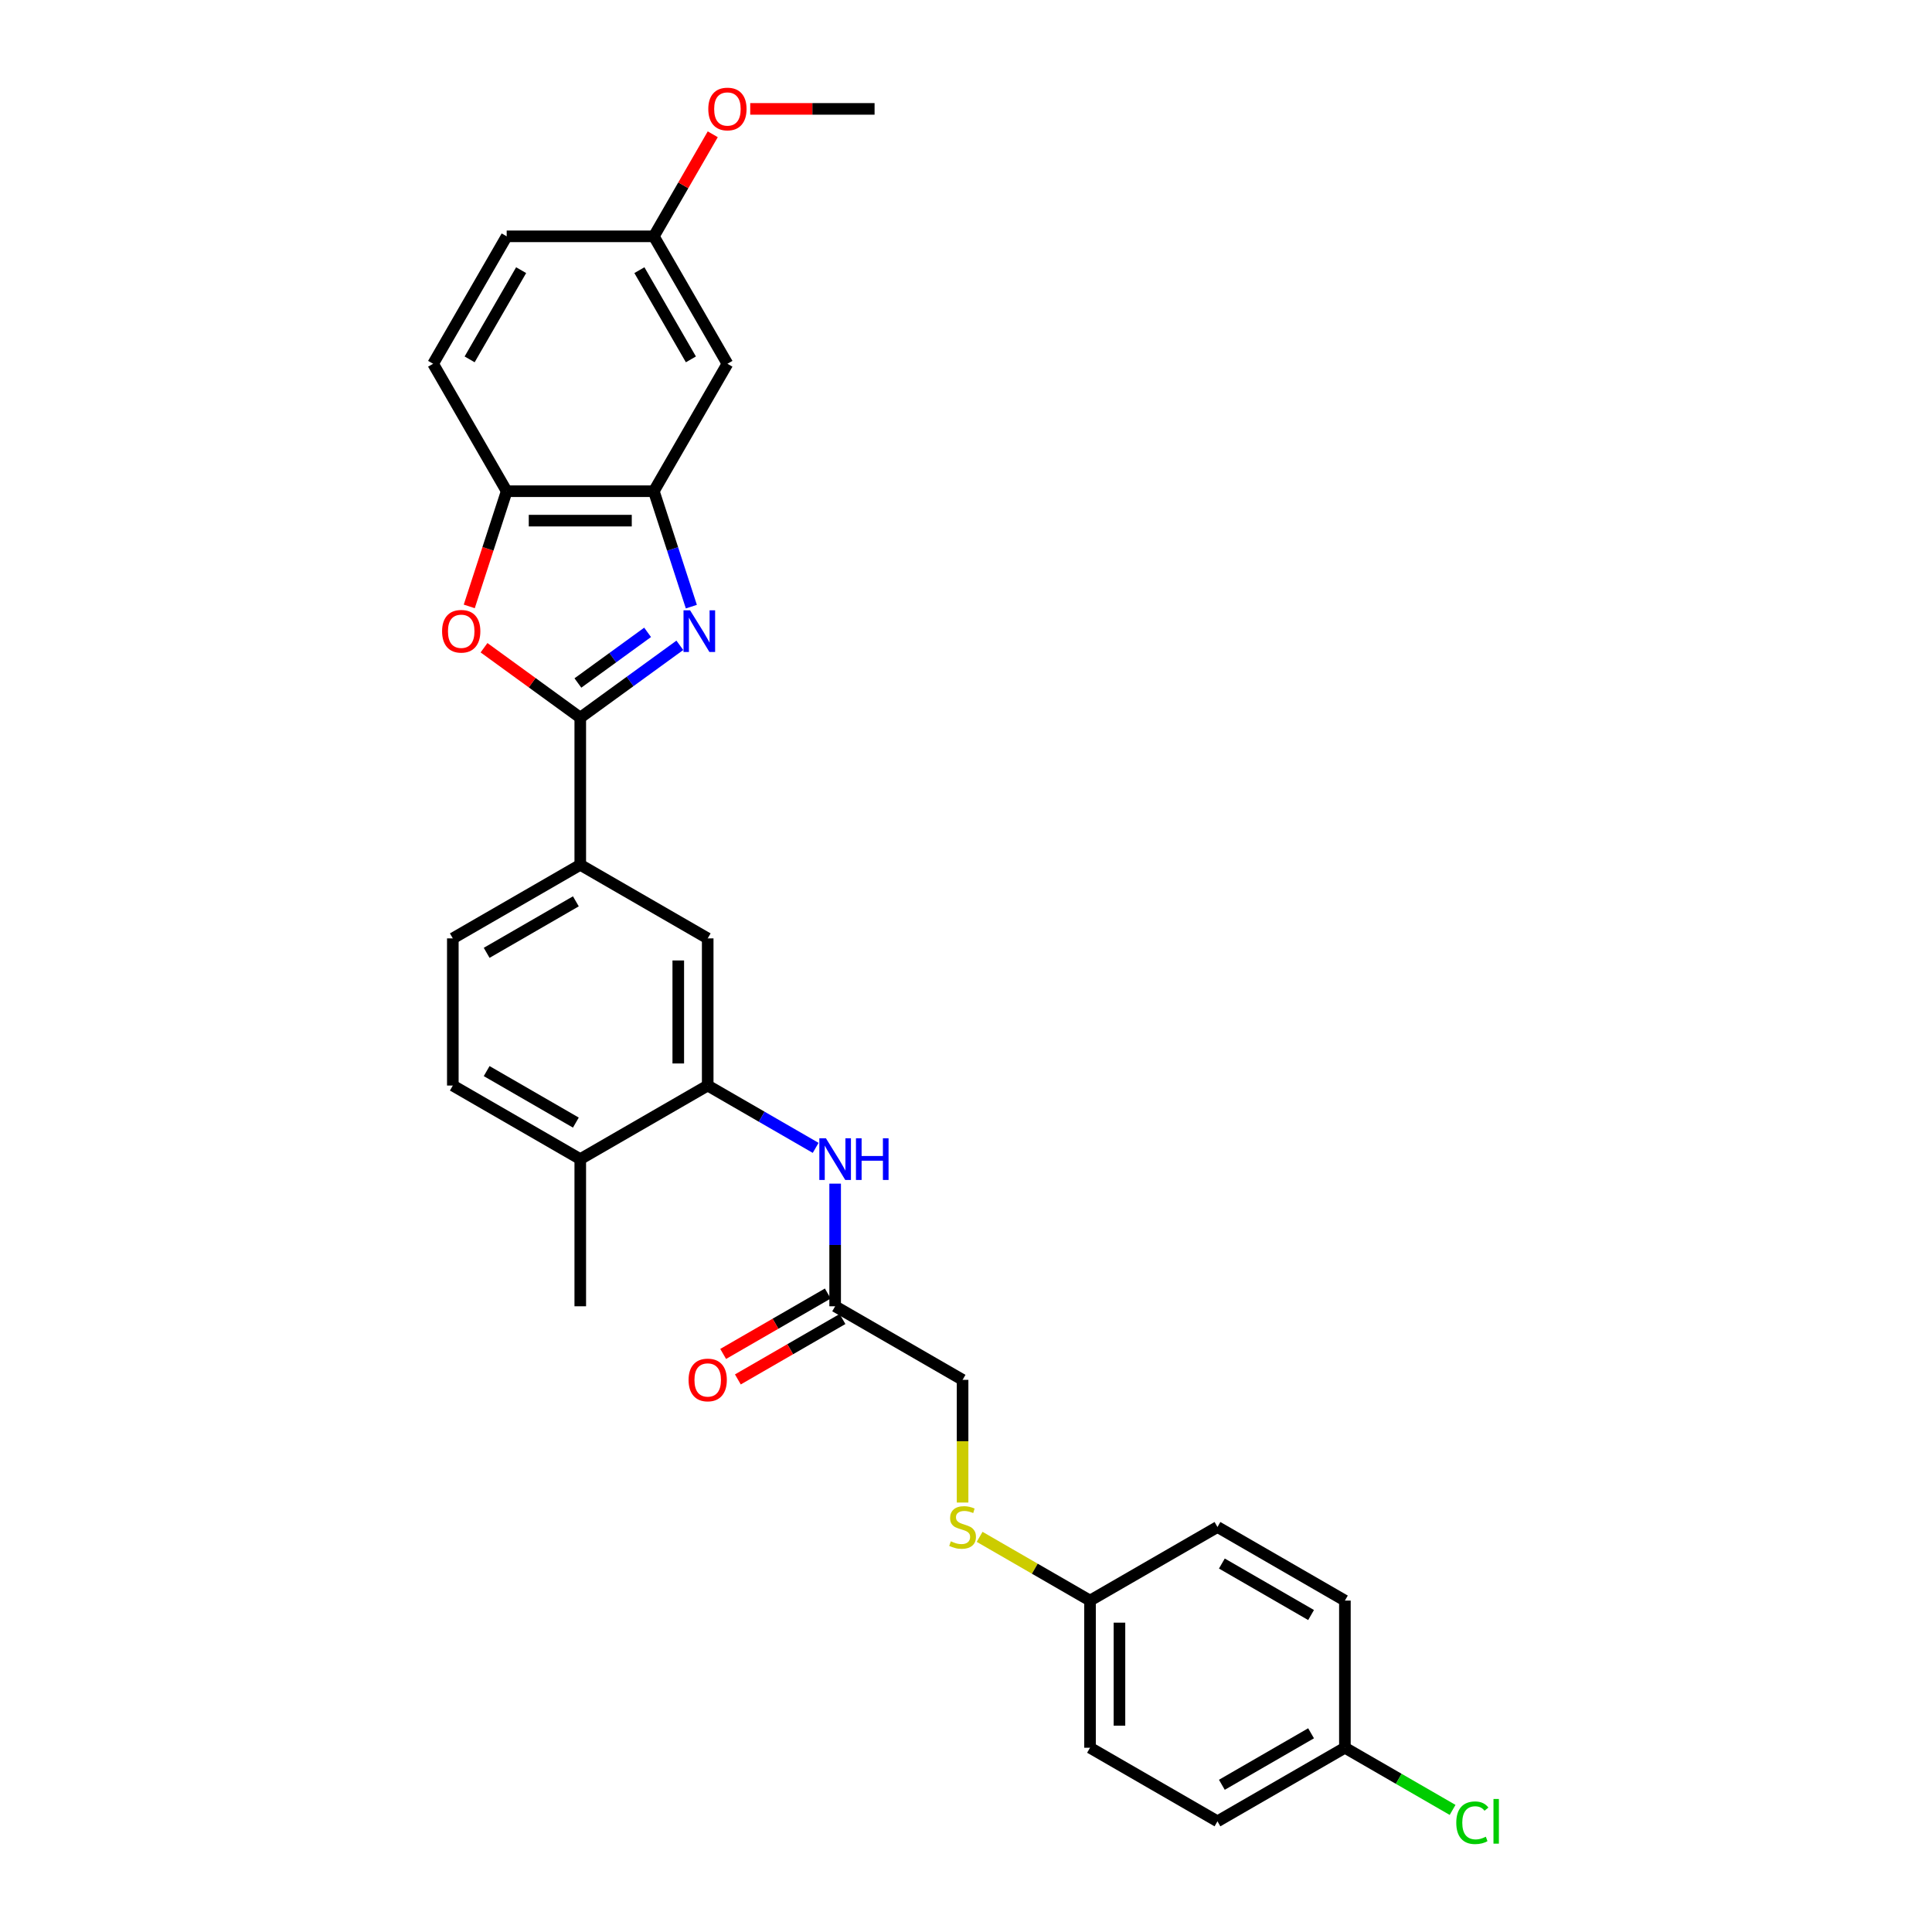 <?xml version='1.0' encoding='iso-8859-1'?>
<svg version='1.1' baseProfile='full'
              xmlns='http://www.w3.org/2000/svg'
                      xmlns:rdkit='http://www.rdkit.org/xml'
                      xmlns:xlink='http://www.w3.org/1999/xlink'
                  xml:space='preserve'
width='1000px' height='1000px' viewBox='0 0 1000 1000'>
<!-- END OF HEADER -->
<rect style='opacity:1.0;fill:#FFFFFF;stroke:none' width='1000' height='1000' x='0' y='0'> </rect>
<path class='bond-0' d='M 351.88,334.015 L 326.113,352.736' style='fill:none;fill-rule:evenodd;stroke:#0000FF;stroke-width:6px;stroke-linecap:butt;stroke-linejoin:miter;stroke-opacity:1' />
<path class='bond-0' d='M 326.113,352.736 L 300.345,371.458' style='fill:none;fill-rule:evenodd;stroke:#000000;stroke-width:6px;stroke-linecap:butt;stroke-linejoin:miter;stroke-opacity:1' />
<path class='bond-0' d='M 335.196,327.307 L 317.159,340.412' style='fill:none;fill-rule:evenodd;stroke:#0000FF;stroke-width:6px;stroke-linecap:butt;stroke-linejoin:miter;stroke-opacity:1' />
<path class='bond-0' d='M 317.159,340.412 L 299.121,353.517' style='fill:none;fill-rule:evenodd;stroke:#000000;stroke-width:6px;stroke-linecap:butt;stroke-linejoin:miter;stroke-opacity:1' />
<path class='bond-2' d='M 357.842,313.999 L 348.135,284.124' style='fill:none;fill-rule:evenodd;stroke:#0000FF;stroke-width:6px;stroke-linecap:butt;stroke-linejoin:miter;stroke-opacity:1' />
<path class='bond-2' d='M 348.135,284.124 L 338.428,254.249' style='fill:none;fill-rule:evenodd;stroke:#000000;stroke-width:6px;stroke-linecap:butt;stroke-linejoin:miter;stroke-opacity:1' />
<path class='bond-1' d='M 300.345,371.458 L 275.437,353.362' style='fill:none;fill-rule:evenodd;stroke:#000000;stroke-width:6px;stroke-linecap:butt;stroke-linejoin:miter;stroke-opacity:1' />
<path class='bond-1' d='M 275.437,353.362 L 250.53,335.265' style='fill:none;fill-rule:evenodd;stroke:#FF0000;stroke-width:6px;stroke-linecap:butt;stroke-linejoin:miter;stroke-opacity:1' />
<path class='bond-5' d='M 300.345,371.458 L 300.345,447.625' style='fill:none;fill-rule:evenodd;stroke:#000000;stroke-width:6px;stroke-linecap:butt;stroke-linejoin:miter;stroke-opacity:1' />
<path class='bond-29' d='M 242.887,313.877 L 252.574,284.063' style='fill:none;fill-rule:evenodd;stroke:#FF0000;stroke-width:6px;stroke-linecap:butt;stroke-linejoin:miter;stroke-opacity:1' />
<path class='bond-29' d='M 252.574,284.063 L 262.261,254.249' style='fill:none;fill-rule:evenodd;stroke:#000000;stroke-width:6px;stroke-linecap:butt;stroke-linejoin:miter;stroke-opacity:1' />
<path class='bond-3' d='M 338.428,254.249 L 262.261,254.249' style='fill:none;fill-rule:evenodd;stroke:#000000;stroke-width:6px;stroke-linecap:butt;stroke-linejoin:miter;stroke-opacity:1' />
<path class='bond-3' d='M 327.003,269.482 L 273.686,269.482' style='fill:none;fill-rule:evenodd;stroke:#000000;stroke-width:6px;stroke-linecap:butt;stroke-linejoin:miter;stroke-opacity:1' />
<path class='bond-8' d='M 338.428,254.249 L 376.512,188.287' style='fill:none;fill-rule:evenodd;stroke:#000000;stroke-width:6px;stroke-linecap:butt;stroke-linejoin:miter;stroke-opacity:1' />
<path class='bond-14' d='M 262.261,254.249 L 224.178,188.287' style='fill:none;fill-rule:evenodd;stroke:#000000;stroke-width:6px;stroke-linecap:butt;stroke-linejoin:miter;stroke-opacity:1' />
<path class='bond-4' d='M 366.307,561.875 L 366.307,485.708' style='fill:none;fill-rule:evenodd;stroke:#000000;stroke-width:6px;stroke-linecap:butt;stroke-linejoin:miter;stroke-opacity:1' />
<path class='bond-4' d='M 351.074,550.45 L 351.074,497.133' style='fill:none;fill-rule:evenodd;stroke:#000000;stroke-width:6px;stroke-linecap:butt;stroke-linejoin:miter;stroke-opacity:1' />
<path class='bond-6' d='M 366.307,561.875 L 394.246,578.005' style='fill:none;fill-rule:evenodd;stroke:#000000;stroke-width:6px;stroke-linecap:butt;stroke-linejoin:miter;stroke-opacity:1' />
<path class='bond-6' d='M 394.246,578.005 L 422.185,594.136' style='fill:none;fill-rule:evenodd;stroke:#0000FF;stroke-width:6px;stroke-linecap:butt;stroke-linejoin:miter;stroke-opacity:1' />
<path class='bond-31' d='M 366.307,561.875 L 300.345,599.958' style='fill:none;fill-rule:evenodd;stroke:#000000;stroke-width:6px;stroke-linecap:butt;stroke-linejoin:miter;stroke-opacity:1' />
<path class='bond-7' d='M 300.345,447.625 L 366.307,485.708' style='fill:none;fill-rule:evenodd;stroke:#000000;stroke-width:6px;stroke-linecap:butt;stroke-linejoin:miter;stroke-opacity:1' />
<path class='bond-11' d='M 300.345,447.625 L 234.382,485.708' style='fill:none;fill-rule:evenodd;stroke:#000000;stroke-width:6px;stroke-linecap:butt;stroke-linejoin:miter;stroke-opacity:1' />
<path class='bond-11' d='M 298.067,466.53 L 251.893,493.188' style='fill:none;fill-rule:evenodd;stroke:#000000;stroke-width:6px;stroke-linecap:butt;stroke-linejoin:miter;stroke-opacity:1' />
<path class='bond-9' d='M 432.27,612.648 L 432.27,644.386' style='fill:none;fill-rule:evenodd;stroke:#0000FF;stroke-width:6px;stroke-linecap:butt;stroke-linejoin:miter;stroke-opacity:1' />
<path class='bond-9' d='M 432.27,644.386 L 432.27,676.125' style='fill:none;fill-rule:evenodd;stroke:#000000;stroke-width:6px;stroke-linecap:butt;stroke-linejoin:miter;stroke-opacity:1' />
<path class='bond-16' d='M 376.512,188.287 L 338.428,122.324' style='fill:none;fill-rule:evenodd;stroke:#000000;stroke-width:6px;stroke-linecap:butt;stroke-linejoin:miter;stroke-opacity:1' />
<path class='bond-16' d='M 357.607,186.009 L 330.948,139.835' style='fill:none;fill-rule:evenodd;stroke:#000000;stroke-width:6px;stroke-linecap:butt;stroke-linejoin:miter;stroke-opacity:1' />
<path class='bond-13' d='M 428.461,669.529 L 401.383,685.163' style='fill:none;fill-rule:evenodd;stroke:#000000;stroke-width:6px;stroke-linecap:butt;stroke-linejoin:miter;stroke-opacity:1' />
<path class='bond-13' d='M 401.383,685.163 L 374.305,700.796' style='fill:none;fill-rule:evenodd;stroke:#FF0000;stroke-width:6px;stroke-linecap:butt;stroke-linejoin:miter;stroke-opacity:1' />
<path class='bond-13' d='M 436.078,682.721 L 409,698.355' style='fill:none;fill-rule:evenodd;stroke:#000000;stroke-width:6px;stroke-linecap:butt;stroke-linejoin:miter;stroke-opacity:1' />
<path class='bond-13' d='M 409,698.355 L 381.921,713.989' style='fill:none;fill-rule:evenodd;stroke:#FF0000;stroke-width:6px;stroke-linecap:butt;stroke-linejoin:miter;stroke-opacity:1' />
<path class='bond-17' d='M 432.27,676.125 L 498.232,714.209' style='fill:none;fill-rule:evenodd;stroke:#000000;stroke-width:6px;stroke-linecap:butt;stroke-linejoin:miter;stroke-opacity:1' />
<path class='bond-10' d='M 300.345,599.958 L 234.382,561.875' style='fill:none;fill-rule:evenodd;stroke:#000000;stroke-width:6px;stroke-linecap:butt;stroke-linejoin:miter;stroke-opacity:1' />
<path class='bond-10' d='M 298.067,581.053 L 251.893,554.395' style='fill:none;fill-rule:evenodd;stroke:#000000;stroke-width:6px;stroke-linecap:butt;stroke-linejoin:miter;stroke-opacity:1' />
<path class='bond-27' d='M 300.345,599.958 L 300.345,676.125' style='fill:none;fill-rule:evenodd;stroke:#000000;stroke-width:6px;stroke-linecap:butt;stroke-linejoin:miter;stroke-opacity:1' />
<path class='bond-15' d='M 234.382,485.708 L 234.382,561.875' style='fill:none;fill-rule:evenodd;stroke:#000000;stroke-width:6px;stroke-linecap:butt;stroke-linejoin:miter;stroke-opacity:1' />
<path class='bond-12' d='M 498.232,777.716 L 498.232,745.963' style='fill:none;fill-rule:evenodd;stroke:#CCCC00;stroke-width:6px;stroke-linecap:butt;stroke-linejoin:miter;stroke-opacity:1' />
<path class='bond-12' d='M 498.232,745.963 L 498.232,714.209' style='fill:none;fill-rule:evenodd;stroke:#000000;stroke-width:6px;stroke-linecap:butt;stroke-linejoin:miter;stroke-opacity:1' />
<path class='bond-18' d='M 507.052,795.468 L 535.623,811.963' style='fill:none;fill-rule:evenodd;stroke:#CCCC00;stroke-width:6px;stroke-linecap:butt;stroke-linejoin:miter;stroke-opacity:1' />
<path class='bond-18' d='M 535.623,811.963 L 564.194,828.459' style='fill:none;fill-rule:evenodd;stroke:#000000;stroke-width:6px;stroke-linecap:butt;stroke-linejoin:miter;stroke-opacity:1' />
<path class='bond-30' d='M 224.178,188.287 L 262.261,122.324' style='fill:none;fill-rule:evenodd;stroke:#000000;stroke-width:6px;stroke-linecap:butt;stroke-linejoin:miter;stroke-opacity:1' />
<path class='bond-30' d='M 243.083,186.009 L 269.741,139.835' style='fill:none;fill-rule:evenodd;stroke:#000000;stroke-width:6px;stroke-linecap:butt;stroke-linejoin:miter;stroke-opacity:1' />
<path class='bond-20' d='M 338.428,122.324 L 262.261,122.324' style='fill:none;fill-rule:evenodd;stroke:#000000;stroke-width:6px;stroke-linecap:butt;stroke-linejoin:miter;stroke-opacity:1' />
<path class='bond-26' d='M 338.428,122.324 L 353.675,95.916' style='fill:none;fill-rule:evenodd;stroke:#000000;stroke-width:6px;stroke-linecap:butt;stroke-linejoin:miter;stroke-opacity:1' />
<path class='bond-26' d='M 353.675,95.916 L 368.921,69.508' style='fill:none;fill-rule:evenodd;stroke:#FF0000;stroke-width:6px;stroke-linecap:butt;stroke-linejoin:miter;stroke-opacity:1' />
<path class='bond-22' d='M 564.194,828.459 L 630.157,790.375' style='fill:none;fill-rule:evenodd;stroke:#000000;stroke-width:6px;stroke-linecap:butt;stroke-linejoin:miter;stroke-opacity:1' />
<path class='bond-23' d='M 564.194,828.459 L 564.194,904.626' style='fill:none;fill-rule:evenodd;stroke:#000000;stroke-width:6px;stroke-linecap:butt;stroke-linejoin:miter;stroke-opacity:1' />
<path class='bond-23' d='M 579.428,839.884 L 579.428,893.201' style='fill:none;fill-rule:evenodd;stroke:#000000;stroke-width:6px;stroke-linecap:butt;stroke-linejoin:miter;stroke-opacity:1' />
<path class='bond-19' d='M 696.119,904.626 L 630.157,942.709' style='fill:none;fill-rule:evenodd;stroke:#000000;stroke-width:6px;stroke-linecap:butt;stroke-linejoin:miter;stroke-opacity:1' />
<path class='bond-19' d='M 678.608,897.146 L 632.435,923.804' style='fill:none;fill-rule:evenodd;stroke:#000000;stroke-width:6px;stroke-linecap:butt;stroke-linejoin:miter;stroke-opacity:1' />
<path class='bond-21' d='M 696.119,904.626 L 723.99,920.717' style='fill:none;fill-rule:evenodd;stroke:#000000;stroke-width:6px;stroke-linecap:butt;stroke-linejoin:miter;stroke-opacity:1' />
<path class='bond-21' d='M 723.99,920.717 L 751.86,936.808' style='fill:none;fill-rule:evenodd;stroke:#00CC00;stroke-width:6px;stroke-linecap:butt;stroke-linejoin:miter;stroke-opacity:1' />
<path class='bond-32' d='M 696.119,904.626 L 696.119,828.459' style='fill:none;fill-rule:evenodd;stroke:#000000;stroke-width:6px;stroke-linecap:butt;stroke-linejoin:miter;stroke-opacity:1' />
<path class='bond-25' d='M 630.157,790.375 L 696.119,828.459' style='fill:none;fill-rule:evenodd;stroke:#000000;stroke-width:6px;stroke-linecap:butt;stroke-linejoin:miter;stroke-opacity:1' />
<path class='bond-25' d='M 632.435,809.28 L 678.608,835.939' style='fill:none;fill-rule:evenodd;stroke:#000000;stroke-width:6px;stroke-linecap:butt;stroke-linejoin:miter;stroke-opacity:1' />
<path class='bond-24' d='M 564.194,904.626 L 630.157,942.709' style='fill:none;fill-rule:evenodd;stroke:#000000;stroke-width:6px;stroke-linecap:butt;stroke-linejoin:miter;stroke-opacity:1' />
<path class='bond-28' d='M 388.317,56.362 L 420.498,56.362' style='fill:none;fill-rule:evenodd;stroke:#FF0000;stroke-width:6px;stroke-linecap:butt;stroke-linejoin:miter;stroke-opacity:1' />
<path class='bond-28' d='M 420.498,56.362 L 452.678,56.362' style='fill:none;fill-rule:evenodd;stroke:#000000;stroke-width:6px;stroke-linecap:butt;stroke-linejoin:miter;stroke-opacity:1' />
<path  class='atom-0' d='M 357.197 315.903
L 364.265 327.328
Q 364.966 328.455, 366.093 330.496
Q 367.22 332.538, 367.281 332.659
L 367.281 315.903
L 370.145 315.903
L 370.145 337.473
L 367.19 337.473
L 359.604 324.982
Q 358.72 323.519, 357.776 321.844
Q 356.862 320.168, 356.588 319.65
L 356.588 337.473
L 353.785 337.473
L 353.785 315.903
L 357.197 315.903
' fill='#0000FF'/>
<path  class='atom-2' d='M 228.823 326.749
Q 228.823 321.57, 231.382 318.675
Q 233.941 315.781, 238.724 315.781
Q 243.508 315.781, 246.067 318.675
Q 248.626 321.57, 248.626 326.749
Q 248.626 331.989, 246.036 334.975
Q 243.447 337.93, 238.724 337.93
Q 233.972 337.93, 231.382 334.975
Q 228.823 332.02, 228.823 326.749
M 238.724 335.493
Q 242.015 335.493, 243.782 333.299
Q 245.579 331.075, 245.579 326.749
Q 245.579 322.514, 243.782 320.381
Q 242.015 318.218, 238.724 318.218
Q 235.434 318.218, 233.636 320.351
Q 231.869 322.484, 231.869 326.749
Q 231.869 331.106, 233.636 333.299
Q 235.434 335.493, 238.724 335.493
' fill='#FF0000'/>
<path  class='atom-7' d='M 427.501 589.173
L 434.57 600.598
Q 435.271 601.725, 436.398 603.767
Q 437.525 605.808, 437.586 605.93
L 437.586 589.173
L 440.45 589.173
L 440.45 610.743
L 437.495 610.743
L 429.908 598.252
Q 429.025 596.79, 428.08 595.114
Q 427.166 593.438, 426.892 592.92
L 426.892 610.743
L 424.089 610.743
L 424.089 589.173
L 427.501 589.173
' fill='#0000FF'/>
<path  class='atom-7' d='M 443.04 589.173
L 445.964 589.173
L 445.964 598.344
L 456.993 598.344
L 456.993 589.173
L 459.918 589.173
L 459.918 610.743
L 456.993 610.743
L 456.993 600.781
L 445.964 600.781
L 445.964 610.743
L 443.04 610.743
L 443.04 589.173
' fill='#0000FF'/>
<path  class='atom-13' d='M 492.139 797.779
Q 492.382 797.87, 493.388 798.297
Q 494.393 798.723, 495.49 798.997
Q 496.617 799.241, 497.714 799.241
Q 499.755 799.241, 500.944 798.266
Q 502.132 797.261, 502.132 795.524
Q 502.132 794.336, 501.522 793.605
Q 500.944 792.874, 500.029 792.478
Q 499.115 792.082, 497.592 791.625
Q 495.673 791.046, 494.515 790.497
Q 493.388 789.949, 492.565 788.791
Q 491.773 787.633, 491.773 785.684
Q 491.773 782.972, 493.601 781.296
Q 495.459 779.621, 499.115 779.621
Q 501.614 779.621, 504.447 780.809
L 503.746 783.155
Q 501.157 782.088, 499.207 782.088
Q 497.105 782.088, 495.947 782.972
Q 494.789 783.825, 494.82 785.318
Q 494.82 786.476, 495.399 787.176
Q 496.008 787.877, 496.861 788.273
Q 497.744 788.669, 499.207 789.126
Q 501.157 789.736, 502.315 790.345
Q 503.472 790.954, 504.295 792.203
Q 505.148 793.422, 505.148 795.524
Q 505.148 798.51, 503.137 800.125
Q 501.157 801.709, 497.836 801.709
Q 495.916 801.709, 494.454 801.283
Q 493.022 800.886, 491.316 800.186
L 492.139 797.779
' fill='#CCCC00'/>
<path  class='atom-14' d='M 356.405 714.269
Q 356.405 709.09, 358.965 706.196
Q 361.524 703.301, 366.307 703.301
Q 371.09 703.301, 373.65 706.196
Q 376.209 709.09, 376.209 714.269
Q 376.209 719.51, 373.619 722.496
Q 371.029 725.451, 366.307 725.451
Q 361.554 725.451, 358.965 722.496
Q 356.405 719.54, 356.405 714.269
M 366.307 723.013
Q 369.598 723.013, 371.365 720.82
Q 373.162 718.596, 373.162 714.269
Q 373.162 710.035, 371.365 707.902
Q 369.598 705.739, 366.307 705.739
Q 363.017 705.739, 361.219 707.871
Q 359.452 710.004, 359.452 714.269
Q 359.452 718.626, 361.219 720.82
Q 363.017 723.013, 366.307 723.013
' fill='#FF0000'/>
<path  class='atom-22' d='M 753.764 943.456
Q 753.764 938.093, 756.263 935.29
Q 758.791 932.457, 763.575 932.457
Q 768.023 932.457, 770.399 935.595
L 768.388 937.24
Q 766.652 934.955, 763.575 934.955
Q 760.315 934.955, 758.578 937.149
Q 756.872 939.312, 756.872 943.456
Q 756.872 947.721, 758.639 949.915
Q 760.436 952.108, 763.91 952.108
Q 766.286 952.108, 769.059 950.676
L 769.912 952.961
Q 768.784 953.692, 767.078 954.119
Q 765.372 954.545, 763.483 954.545
Q 758.791 954.545, 756.263 951.682
Q 753.764 948.818, 753.764 943.456
' fill='#00CC00'/>
<path  class='atom-22' d='M 773.019 931.147
L 775.822 931.147
L 775.822 954.271
L 773.019 954.271
L 773.019 931.147
' fill='#00CC00'/>
<path  class='atom-27' d='M 366.61 56.423
Q 366.61 51.243, 369.169 48.349
Q 371.728 45.455, 376.512 45.455
Q 381.295 45.455, 383.854 48.349
Q 386.413 51.243, 386.413 56.423
Q 386.413 61.663, 383.824 64.649
Q 381.234 67.604, 376.512 67.604
Q 371.759 67.604, 369.169 64.649
Q 366.61 61.693, 366.61 56.423
M 376.512 65.166
Q 379.802 65.166, 381.569 62.973
Q 383.367 60.749, 383.367 56.423
Q 383.367 52.188, 381.569 50.055
Q 379.802 47.892, 376.512 47.892
Q 373.221 47.892, 371.424 50.025
Q 369.656 52.157, 369.656 56.423
Q 369.656 60.779, 371.424 62.973
Q 373.221 65.166, 376.512 65.166
' fill='#FF0000'/>
</svg>
